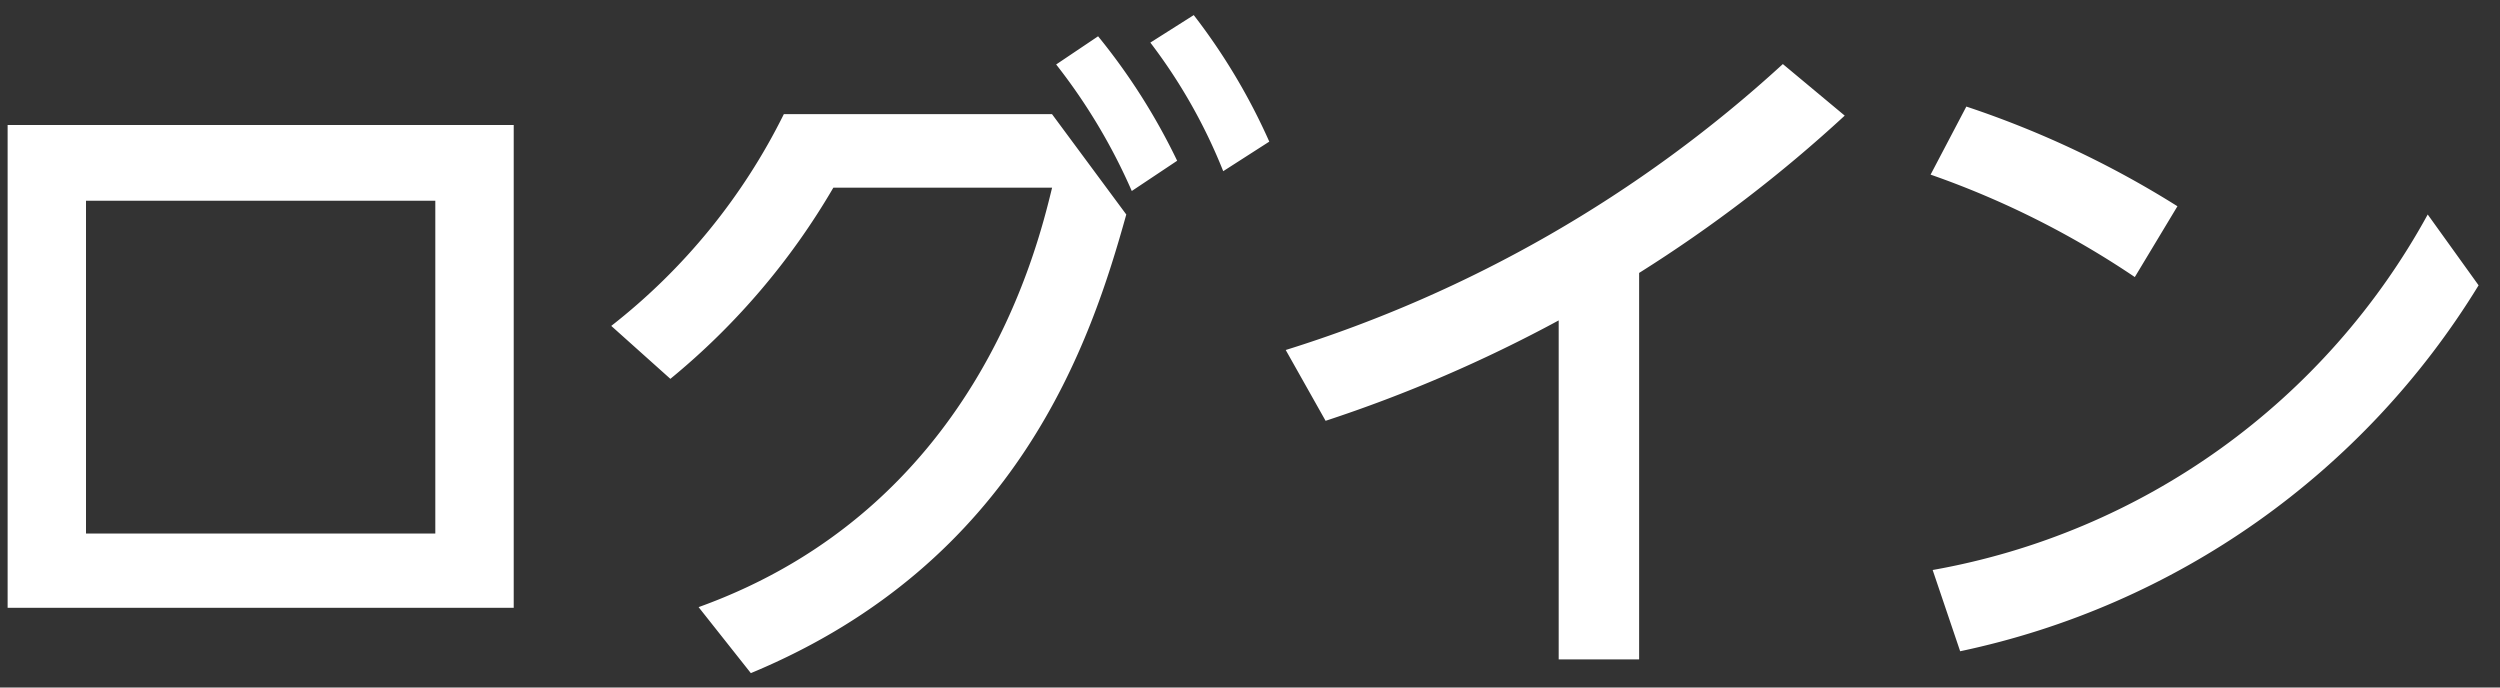 <svg xmlns="http://www.w3.org/2000/svg" width="80" height="22" viewBox="0 0 80 22">
  <rect x="0" y="0" width="80" height="22" fill="#333333" stroke="none"/>
<defs>
    <style>
      .cls-1 {
        fill: #fff;
        fill-rule: evenodd;
      }
    </style>
  </defs>
  <path id="ログイン" class="cls-1" d="M0.244,19.45H16.439V4H0.244V19.45Zm2.508-2.376V6.424H13.93v10.65H2.753ZM25.083,3.652a19.658,19.658,0,0,1-5.523,6.777l1.892,1.694a22.67,22.67,0,0,0,5.215-6.117h7C33.158,8.1,31.156,16.26,22.355,19.428l1.672,2.112c8.581-3.564,10.892-10.649,12.014-14.676L33.664,3.652H25.083ZM36.811,1.363a17.386,17.386,0,0,1,2.332,4.115l1.474-.946A19.709,19.709,0,0,0,38.2.483Zm-3.014.7a18.621,18.621,0,0,1,2.42,4.049l1.452-.968a20.079,20.079,0,0,0-2.53-3.983ZM52.452,8.734A44.989,44.989,0,0,0,59.031,3.7l-1.98-1.65A42.066,42.066,0,0,1,41.143,11.2l1.276,2.266a45.5,45.5,0,0,0,7.459-3.213V21.1h2.574V8.734ZM69.678,6.6a31.189,31.189,0,0,0-6.755-3.19L61.779,5.588a28.384,28.384,0,0,1,6.535,3.278Zm8.009,0.264A22.542,22.542,0,0,1,61.845,18.24l0.88,2.6A25.647,25.647,0,0,0,79.315,9.13Z"/>
</svg>
